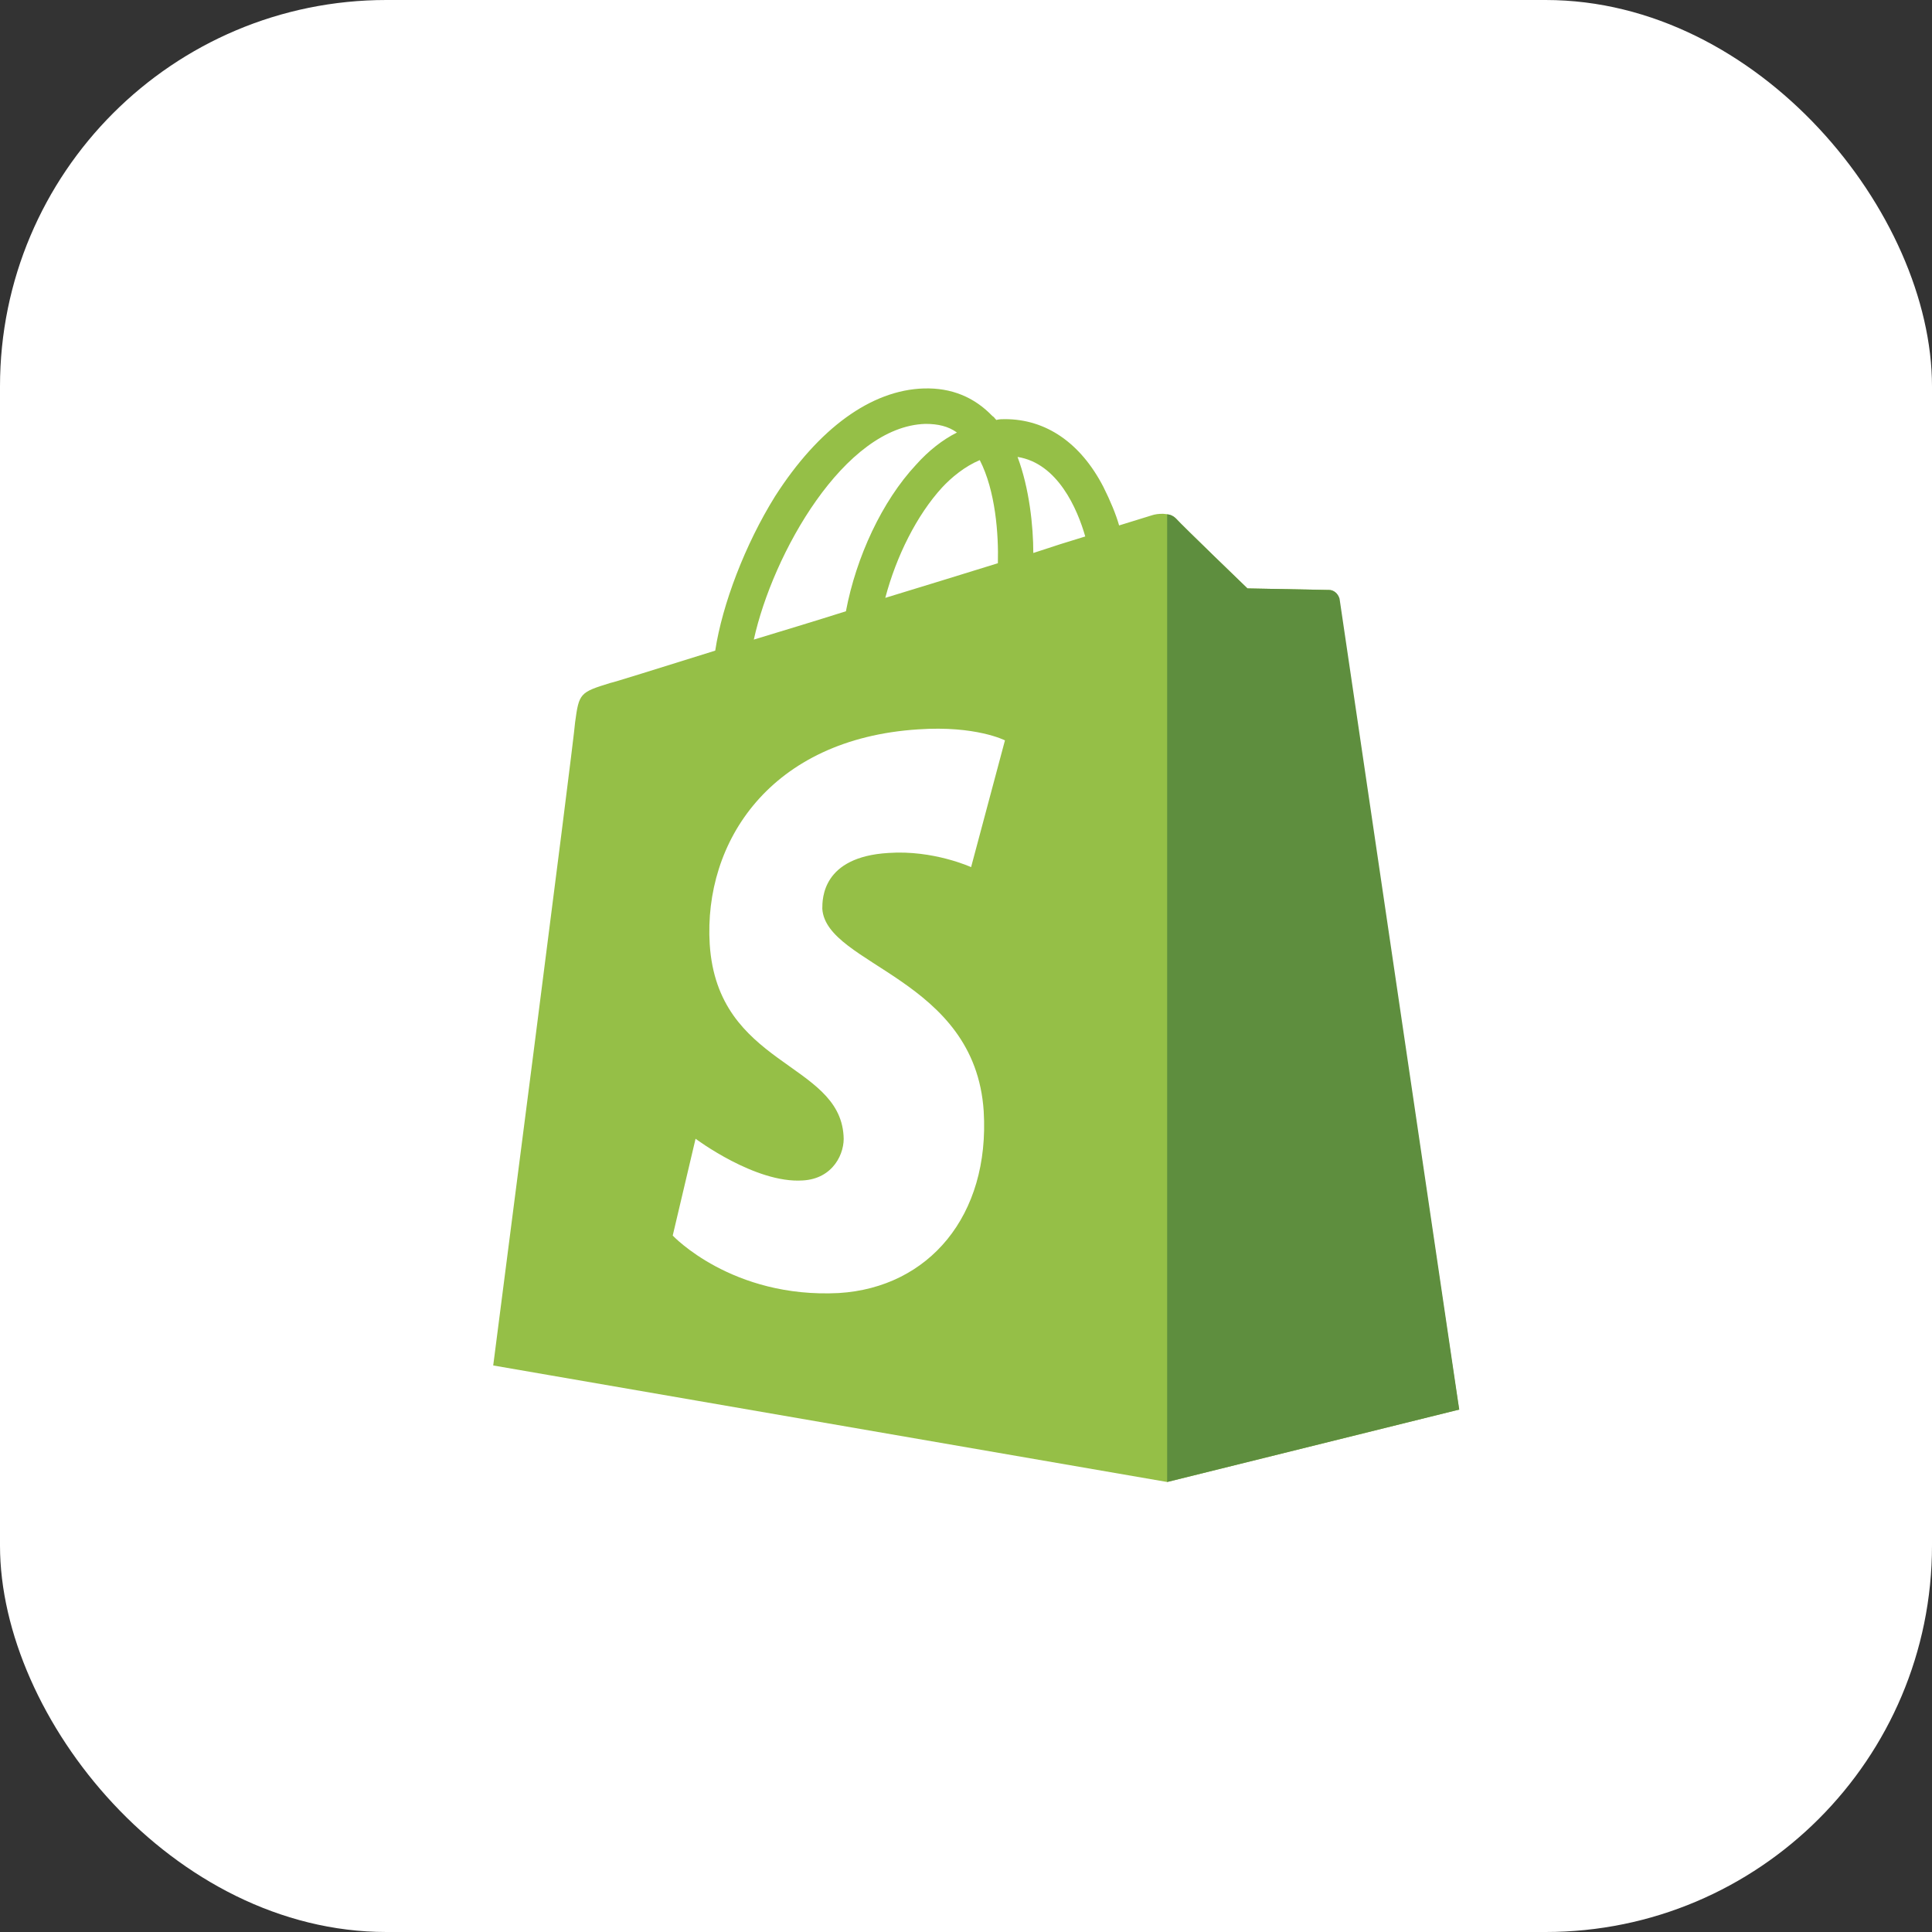 <?xml version="1.0" encoding="UTF-8"?>
<svg xmlns="http://www.w3.org/2000/svg" width="80" height="80" viewBox="0 0 80 80" fill="none">
  <rect x="0" y="0" width="80" height="80" fill="#333333" stroke="none"/>
  <rect width="80" height="80" rx="16" fill="white"></rect>
  <path d="M55.436 24.789C55.403 24.561 55.207 24.43 55.044 24.43C54.881 24.43 51.654 24.365 51.654 24.365C51.654 24.365 48.948 21.757 48.687 21.464C48.427 21.203 47.905 21.268 47.709 21.334C47.709 21.334 47.188 21.497 46.34 21.757C46.21 21.301 45.982 20.747 45.688 20.16C44.743 18.334 43.308 17.356 41.613 17.356C41.483 17.356 41.385 17.356 41.255 17.389C41.189 17.324 41.157 17.259 41.092 17.226C40.342 16.444 39.396 16.052 38.255 16.085C36.071 16.15 33.887 17.747 32.094 20.551C30.855 22.54 29.91 25.017 29.616 26.941C27.106 27.723 25.346 28.277 25.281 28.277C24.009 28.669 23.977 28.701 23.814 29.907C23.748 30.82 20.423 56.541 20.423 56.541L48.329 61.366L60.423 58.367C60.391 58.367 55.468 25.017 55.436 24.789ZM44.938 22.214C44.286 22.409 43.569 22.637 42.787 22.898C42.787 21.79 42.624 20.225 42.135 18.921C43.797 19.182 44.612 21.073 44.938 22.214ZM41.32 23.322C39.853 23.779 38.255 24.267 36.658 24.756C37.114 23.029 37.962 21.334 39.005 20.192C39.396 19.769 39.951 19.312 40.57 19.052C41.222 20.323 41.352 22.116 41.32 23.322ZM38.321 17.552C38.842 17.552 39.266 17.65 39.625 17.91C39.038 18.204 38.451 18.66 37.929 19.247C36.528 20.747 35.452 23.061 35.028 25.311C33.691 25.735 32.388 26.126 31.214 26.484C31.996 22.931 34.963 17.65 38.321 17.552Z" fill="#95BF47"></path>
  <path d="M55.044 24.43C54.881 24.43 51.654 24.365 51.654 24.365C51.654 24.365 48.948 21.757 48.687 21.464C48.59 21.366 48.459 21.301 48.329 21.301V61.366L60.423 58.367C60.423 58.367 55.501 25.017 55.468 24.789C55.403 24.561 55.207 24.43 55.044 24.43Z" fill="#5E8E3E"></path>
  <path d="M41.613 30.657L40.211 35.906C40.211 35.906 38.647 35.188 36.788 35.319C34.05 35.482 34.05 37.21 34.05 37.633C34.213 39.981 40.374 40.502 40.733 46.012C40.994 50.347 38.451 53.314 34.735 53.542C30.301 53.77 27.856 51.162 27.856 51.162L28.802 47.153C28.802 47.153 31.279 49.011 33.235 48.88C34.506 48.815 34.995 47.739 34.93 47.022C34.735 43.958 29.714 44.153 29.388 39.1C29.128 34.862 31.898 30.592 38.027 30.201C40.407 30.038 41.613 30.657 41.613 30.657Z" fill="white"></path>
</svg>
